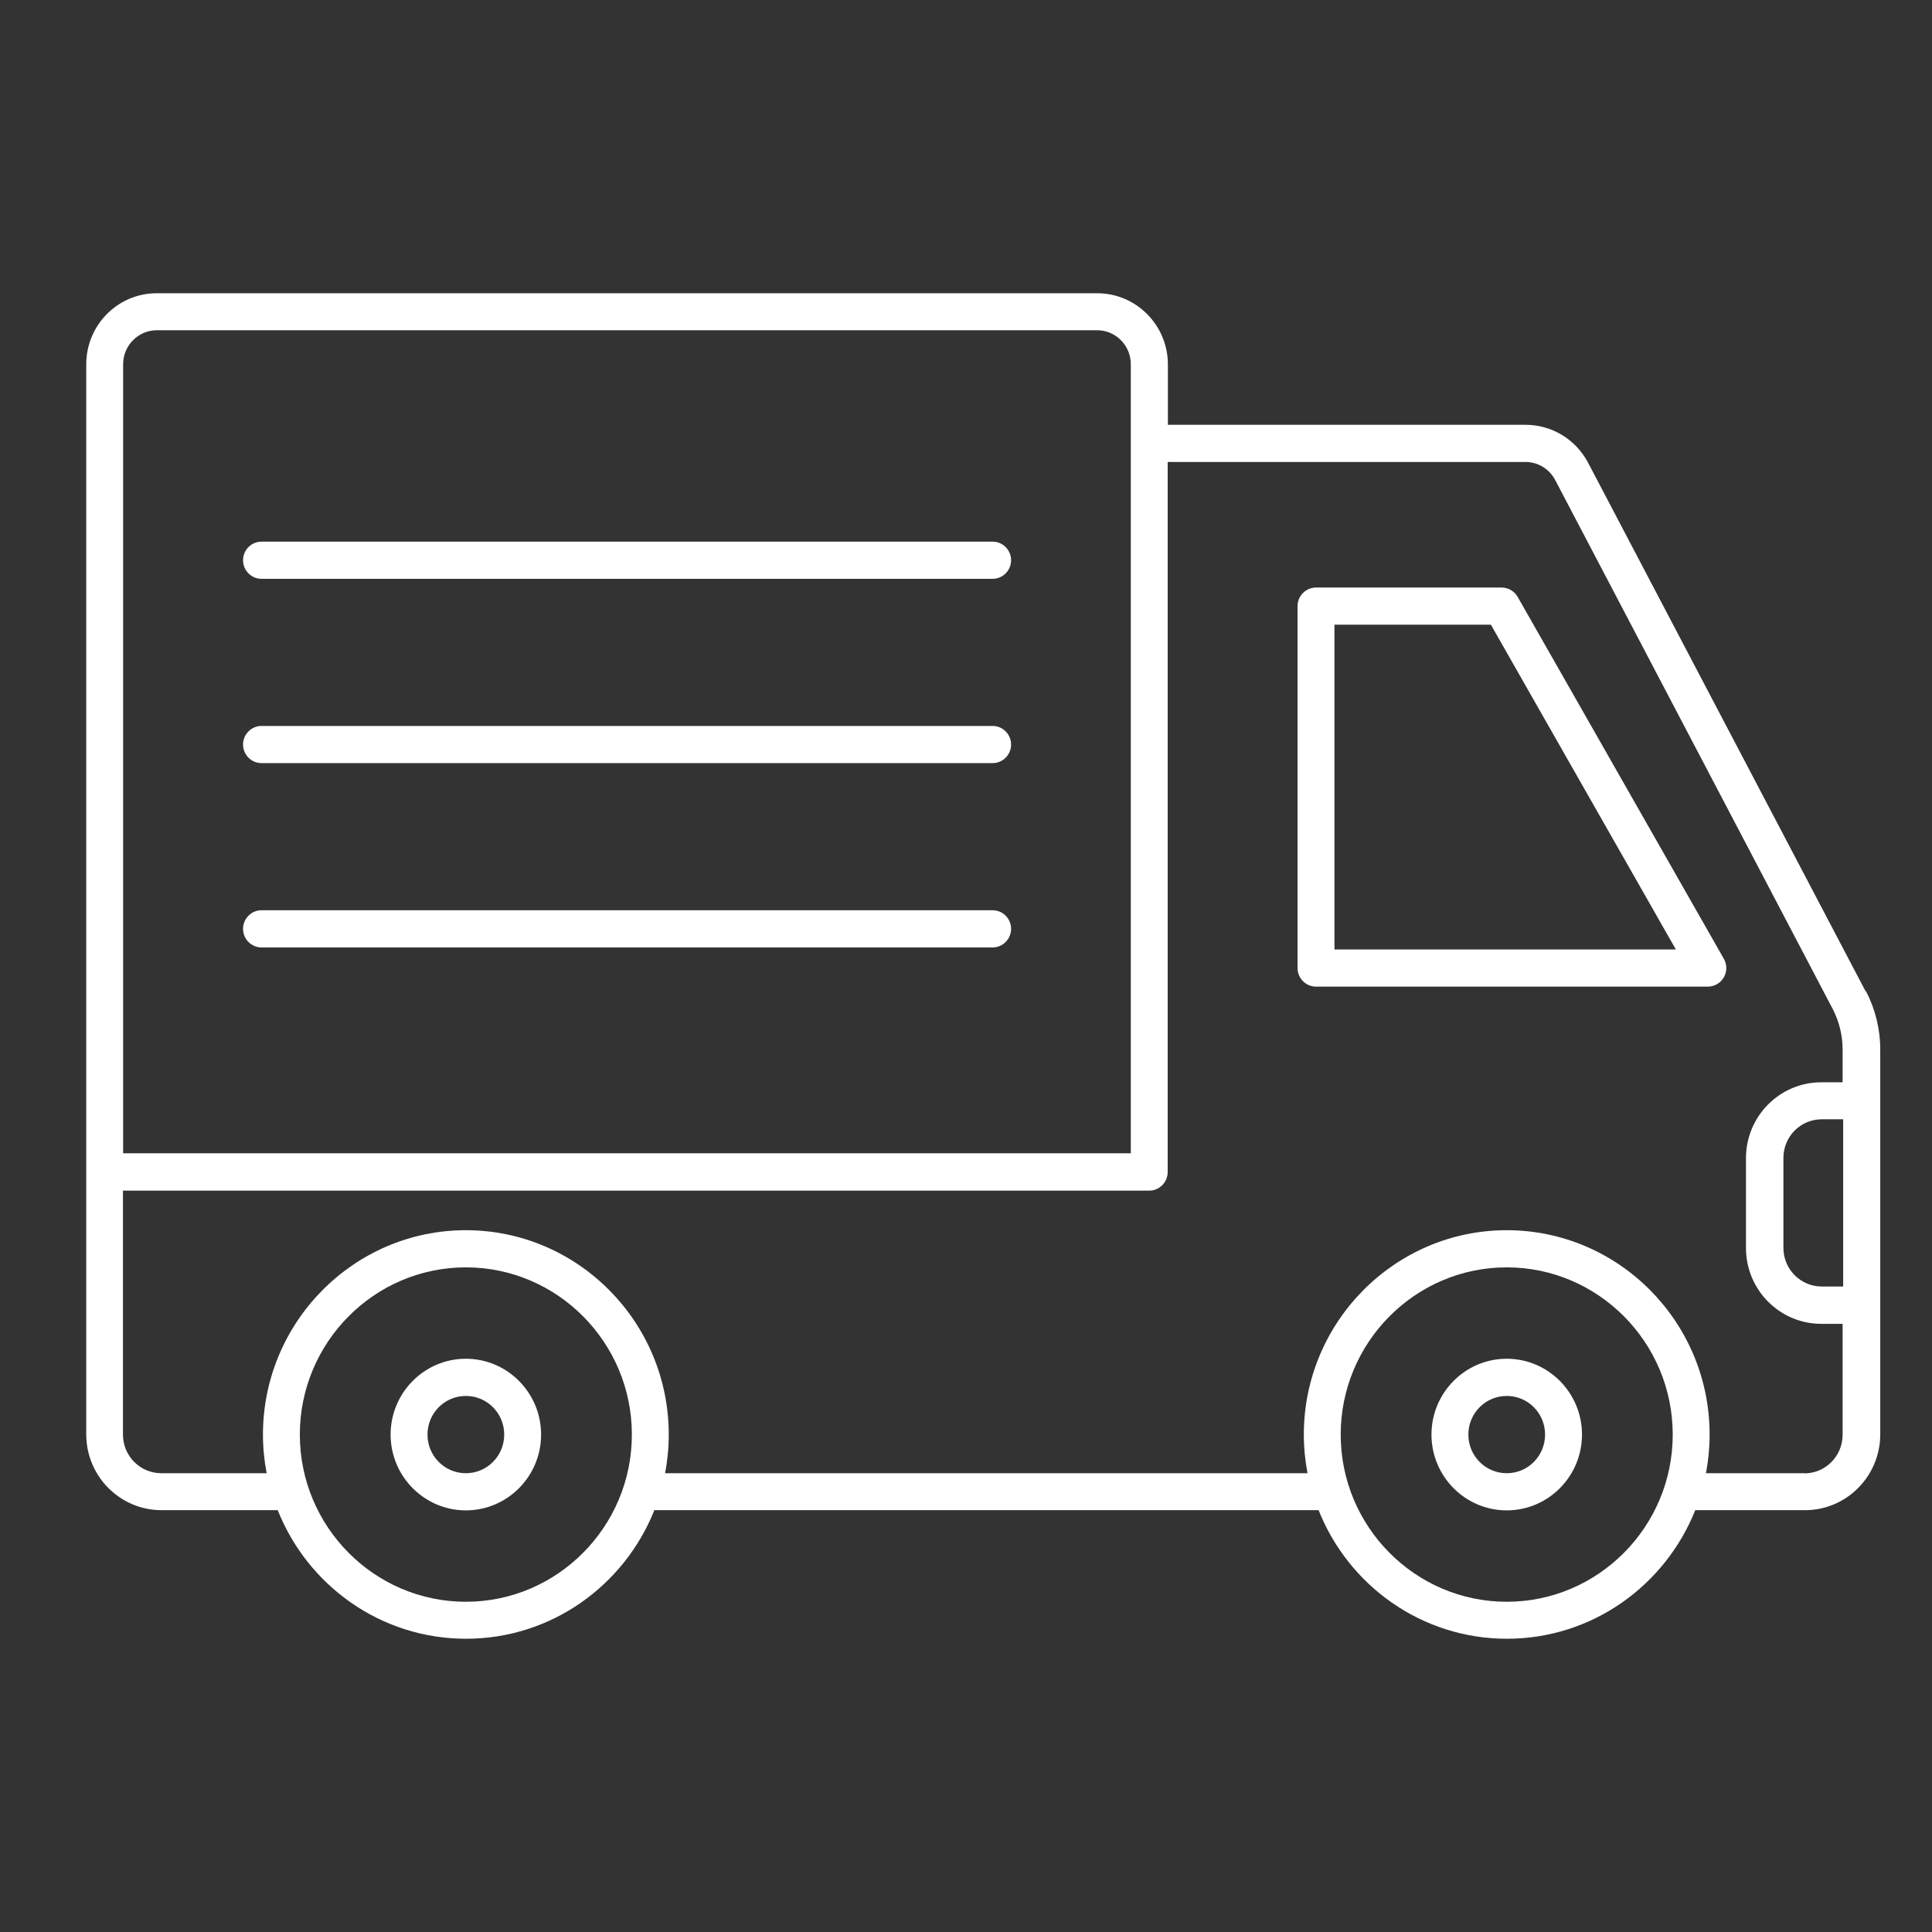 <svg width="56" height="56" viewBox="0 0 56 56" fill="none" xmlns="http://www.w3.org/2000/svg">
<rect x="0" y="0" width="56" height="56" fill="#333333" stroke="none"/>
<path d="M54.078 28.738L46.031 13.411C45.673 12.733 44.978 12.313 44.219 12.313H33.852V10.563C33.852 9.426 32.932 8.5 31.804 8.5H4.548C3.42 8.495 2.5 9.421 2.5 10.557V41.576C2.5 42.788 3.478 43.773 4.681 43.773H8.05C8.916 45.954 11.033 47.5 13.508 47.5C15.984 47.5 18.096 45.954 18.967 43.773H38.22C39.086 45.954 41.203 47.5 43.679 47.5C46.154 47.5 48.266 45.954 49.138 43.773H52.319C53.522 43.773 54.5 42.788 54.5 41.576V30.413C54.5 29.831 54.356 29.249 54.088 28.732L54.078 28.738ZM53.425 37.29H52.805C52.19 37.29 51.693 36.789 51.693 36.169V33.563C51.693 32.944 52.19 32.443 52.805 32.443H53.425V37.29ZM3.569 10.557C3.569 10.013 4.008 9.572 4.548 9.572H31.799C32.339 9.572 32.777 10.013 32.777 10.557V33.428H3.569V10.557ZM13.503 46.428C10.851 46.428 8.691 44.253 8.691 41.582C8.691 38.91 10.851 36.735 13.503 36.735C16.155 36.735 18.315 38.91 18.315 41.582C18.315 44.253 16.155 46.428 13.503 46.428ZM43.673 46.428C41.022 46.428 38.861 44.253 38.861 41.582C38.861 38.91 41.022 36.735 43.673 36.735C46.325 36.735 48.485 38.91 48.485 41.582C48.485 44.253 46.325 46.428 43.673 46.428ZM52.313 42.702H49.448C49.517 42.341 49.554 41.964 49.554 41.582C49.554 38.313 46.913 35.658 43.673 35.658C40.433 35.658 37.792 38.318 37.792 41.582C37.792 41.964 37.83 42.336 37.899 42.702H19.277C19.347 42.341 19.384 41.964 19.384 41.582C19.384 38.313 16.743 35.658 13.503 35.658C10.263 35.658 7.622 38.318 7.622 41.582C7.622 41.964 7.659 42.336 7.729 42.702H4.676C4.061 42.702 3.564 42.201 3.564 41.582V34.511H33.312C33.606 34.511 33.846 34.268 33.846 33.972V13.39H44.213C44.577 13.39 44.908 13.589 45.08 13.918L53.121 29.244C53.308 29.605 53.409 30.009 53.409 30.418V31.371H52.789C51.586 31.371 50.608 32.357 50.608 33.568V36.175C50.608 37.386 51.586 38.372 52.789 38.372H53.409V41.587C53.409 42.206 52.912 42.707 52.297 42.707L52.313 42.702Z" fill="white"/>
<path d="M43.673 39.384C42.47 39.384 41.492 40.37 41.492 41.582C41.492 42.793 42.47 43.779 43.673 43.779C44.876 43.779 45.855 42.793 45.855 41.582C45.855 40.37 44.876 39.384 43.673 39.384ZM43.673 42.702C43.059 42.702 42.561 42.201 42.561 41.582C42.561 40.962 43.059 40.462 43.673 40.462C44.288 40.462 44.785 40.962 44.785 41.582C44.785 42.201 44.288 42.702 43.673 42.702Z" fill="white"/>
<path d="M13.503 39.384C12.3 39.384 11.322 40.37 11.322 41.582C11.322 42.793 12.3 43.779 13.503 43.779C14.706 43.779 15.684 42.793 15.684 41.582C15.684 40.37 14.706 39.384 13.503 39.384ZM13.503 42.702C12.888 42.702 12.391 42.201 12.391 41.582C12.391 40.962 12.888 40.462 13.503 40.462C14.118 40.462 14.615 40.962 14.615 41.582C14.615 42.201 14.118 42.702 13.503 42.702Z" fill="white"/>
<path d="M43.989 17.299C43.893 17.133 43.716 17.03 43.524 17.03H38.145C37.851 17.03 37.61 17.273 37.61 17.569V28.059C37.61 28.355 37.851 28.598 38.145 28.598H49.501C49.694 28.598 49.87 28.495 49.966 28.328C50.062 28.162 50.062 27.957 49.966 27.79L43.989 17.299ZM38.68 27.521V18.107H43.214L48.576 27.521H38.68Z" fill="white"/>
<path d="M28.773 15.7H7.579C7.285 15.7 7.045 15.942 7.045 16.239C7.045 16.535 7.285 16.777 7.579 16.777H28.773C29.067 16.777 29.307 16.535 29.307 16.239C29.307 15.942 29.067 15.7 28.773 15.7Z" fill="white"/>
<path d="M28.773 21.042H7.579C7.285 21.042 7.045 21.285 7.045 21.581C7.045 21.877 7.285 22.119 7.579 22.119H28.773C29.067 22.119 29.307 21.877 29.307 21.581C29.307 21.285 29.067 21.042 28.773 21.042Z" fill="white"/>
<path d="M28.773 26.384H7.579C7.285 26.384 7.045 26.627 7.045 26.923C7.045 27.219 7.285 27.462 7.579 27.462H28.773C29.067 27.462 29.307 27.219 29.307 26.923C29.307 26.627 29.067 26.384 28.773 26.384Z" fill="white"/>
</svg>
